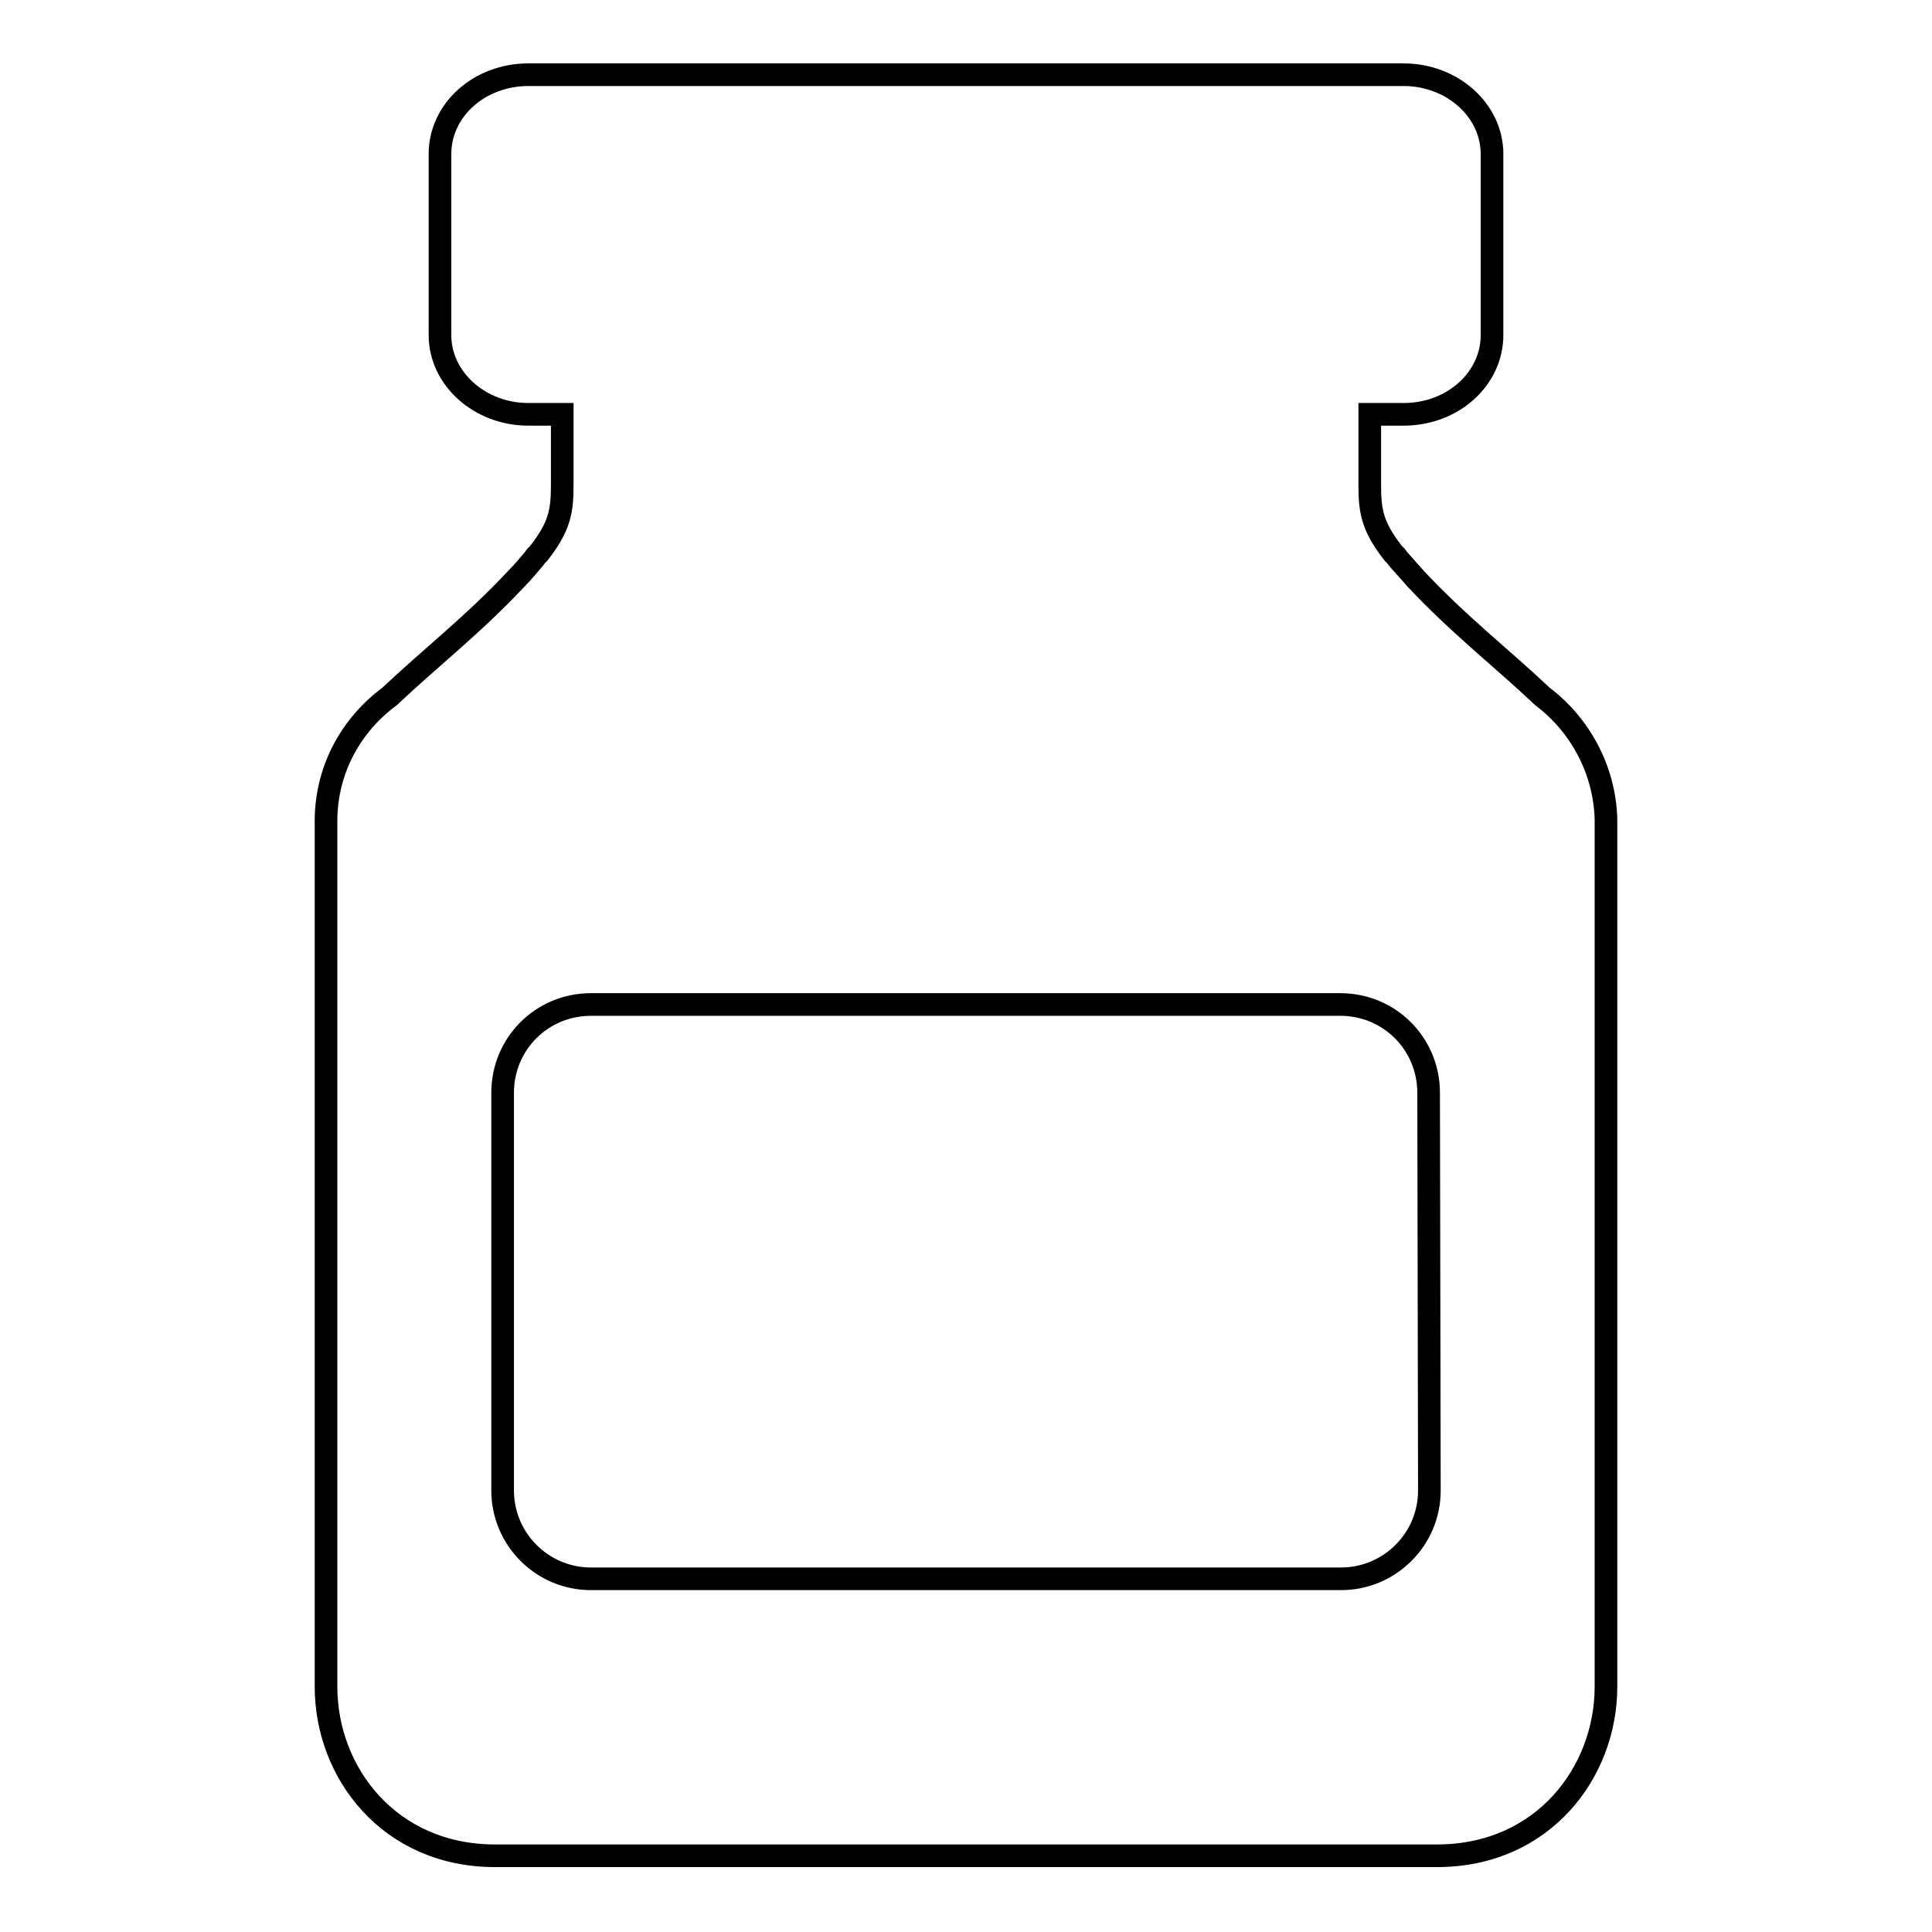 <?xml version="1.0" encoding="utf-8"?>
<!-- Svg Vector Icons : http://www.onlinewebfonts.com/icon -->
<!DOCTYPE svg PUBLIC "-//W3C//DTD SVG 1.1//EN" "http://www.w3.org/Graphics/SVG/1.1/DTD/svg11.dtd">
<svg version="1.1" xmlns="http://www.w3.org/2000/svg" xmlns:xlink="http://www.w3.org/1999/xlink" x="0px" y="0px" viewBox="0 0 256 256" enable-background="new 0 0 256 256" xml:space="preserve">
<g><g><g><g id="_x35_2_16_"><path stroke-width="3" fill-opacity="0" stroke="#000000"  d="M212.8,108.5c-0.2-6.6-3.5-12.5-8.4-16.2l0,0c-5.4-5.1-11.2-9.6-16.8-15.6c-0.9-1-1.7-1.9-2.4-2.7c-0.1-0.1-0.1-0.2-0.2-0.3c-0.1-0.1-0.2-0.2-0.3-0.3c0,0-0.1-0.1-0.1-0.1c-2.8-3.6-3.1-5.6-3.1-9.1c0-1.8,0-5.5,0-9.3h4.5c6.5,0,11.7-4.7,11.7-10.5v-24c0-5.8-5.3-10.5-11.7-10.5H70c-6.5,0-11.7,4.7-11.7,10.5v24c0,5.8,5.3,10.5,11.7,10.5h4.5c0,3.9,0,7.6,0,9.3c0,3.5-0.3,5.5-3.1,9.1c0,0-0.1,0.1-0.1,0.1c-0.1,0.1-0.2,0.2-0.3,0.3c-0.1,0.1-0.1,0.2-0.2,0.3c-0.7,0.8-1.4,1.7-2.4,2.7c-5.6,6-11.4,10.5-16.8,15.6l0,0c-5,3.7-8.3,9.5-8.4,16.2c0,0,0,0,0,0c0,0.2,0,0.4,0,0.6l0,0l0,0c0,14.9,0,103.2,0,114.4c0,11.4,8.4,22.4,22.4,22.4c7,0,27.6,0,62,0c0,0,0.1,0,0.3,0l0,0c0,0,0.1,0,0.1,0s0.1,0,0.1,0l0,0c0.2,0,0.3,0,0.3,0c34.3,0,54.9,0,62,0c14.1,0,22.4-11.1,22.4-22.4c0-11.2,0-99.5,0-114.4l0,0l0,0C212.8,108.9,212.8,108.7,212.8,108.5C212.8,108.6,212.8,108.5,212.8,108.5z M189.4,197.5c0,6.5-5.3,11.7-11.7,11.7H78.3c-6.5,0-11.7-5.3-11.7-11.7v-52.7c0-6.5,5.2-11.7,11.7-11.7h99.3c6.5,0,11.7,5.2,11.7,11.7L189.4,197.5L189.4,197.5z"/></g></g><g></g><g></g><g></g><g></g><g></g><g></g><g></g><g></g><g></g><g></g><g></g><g></g><g></g><g></g><g></g></g></g>
</svg>